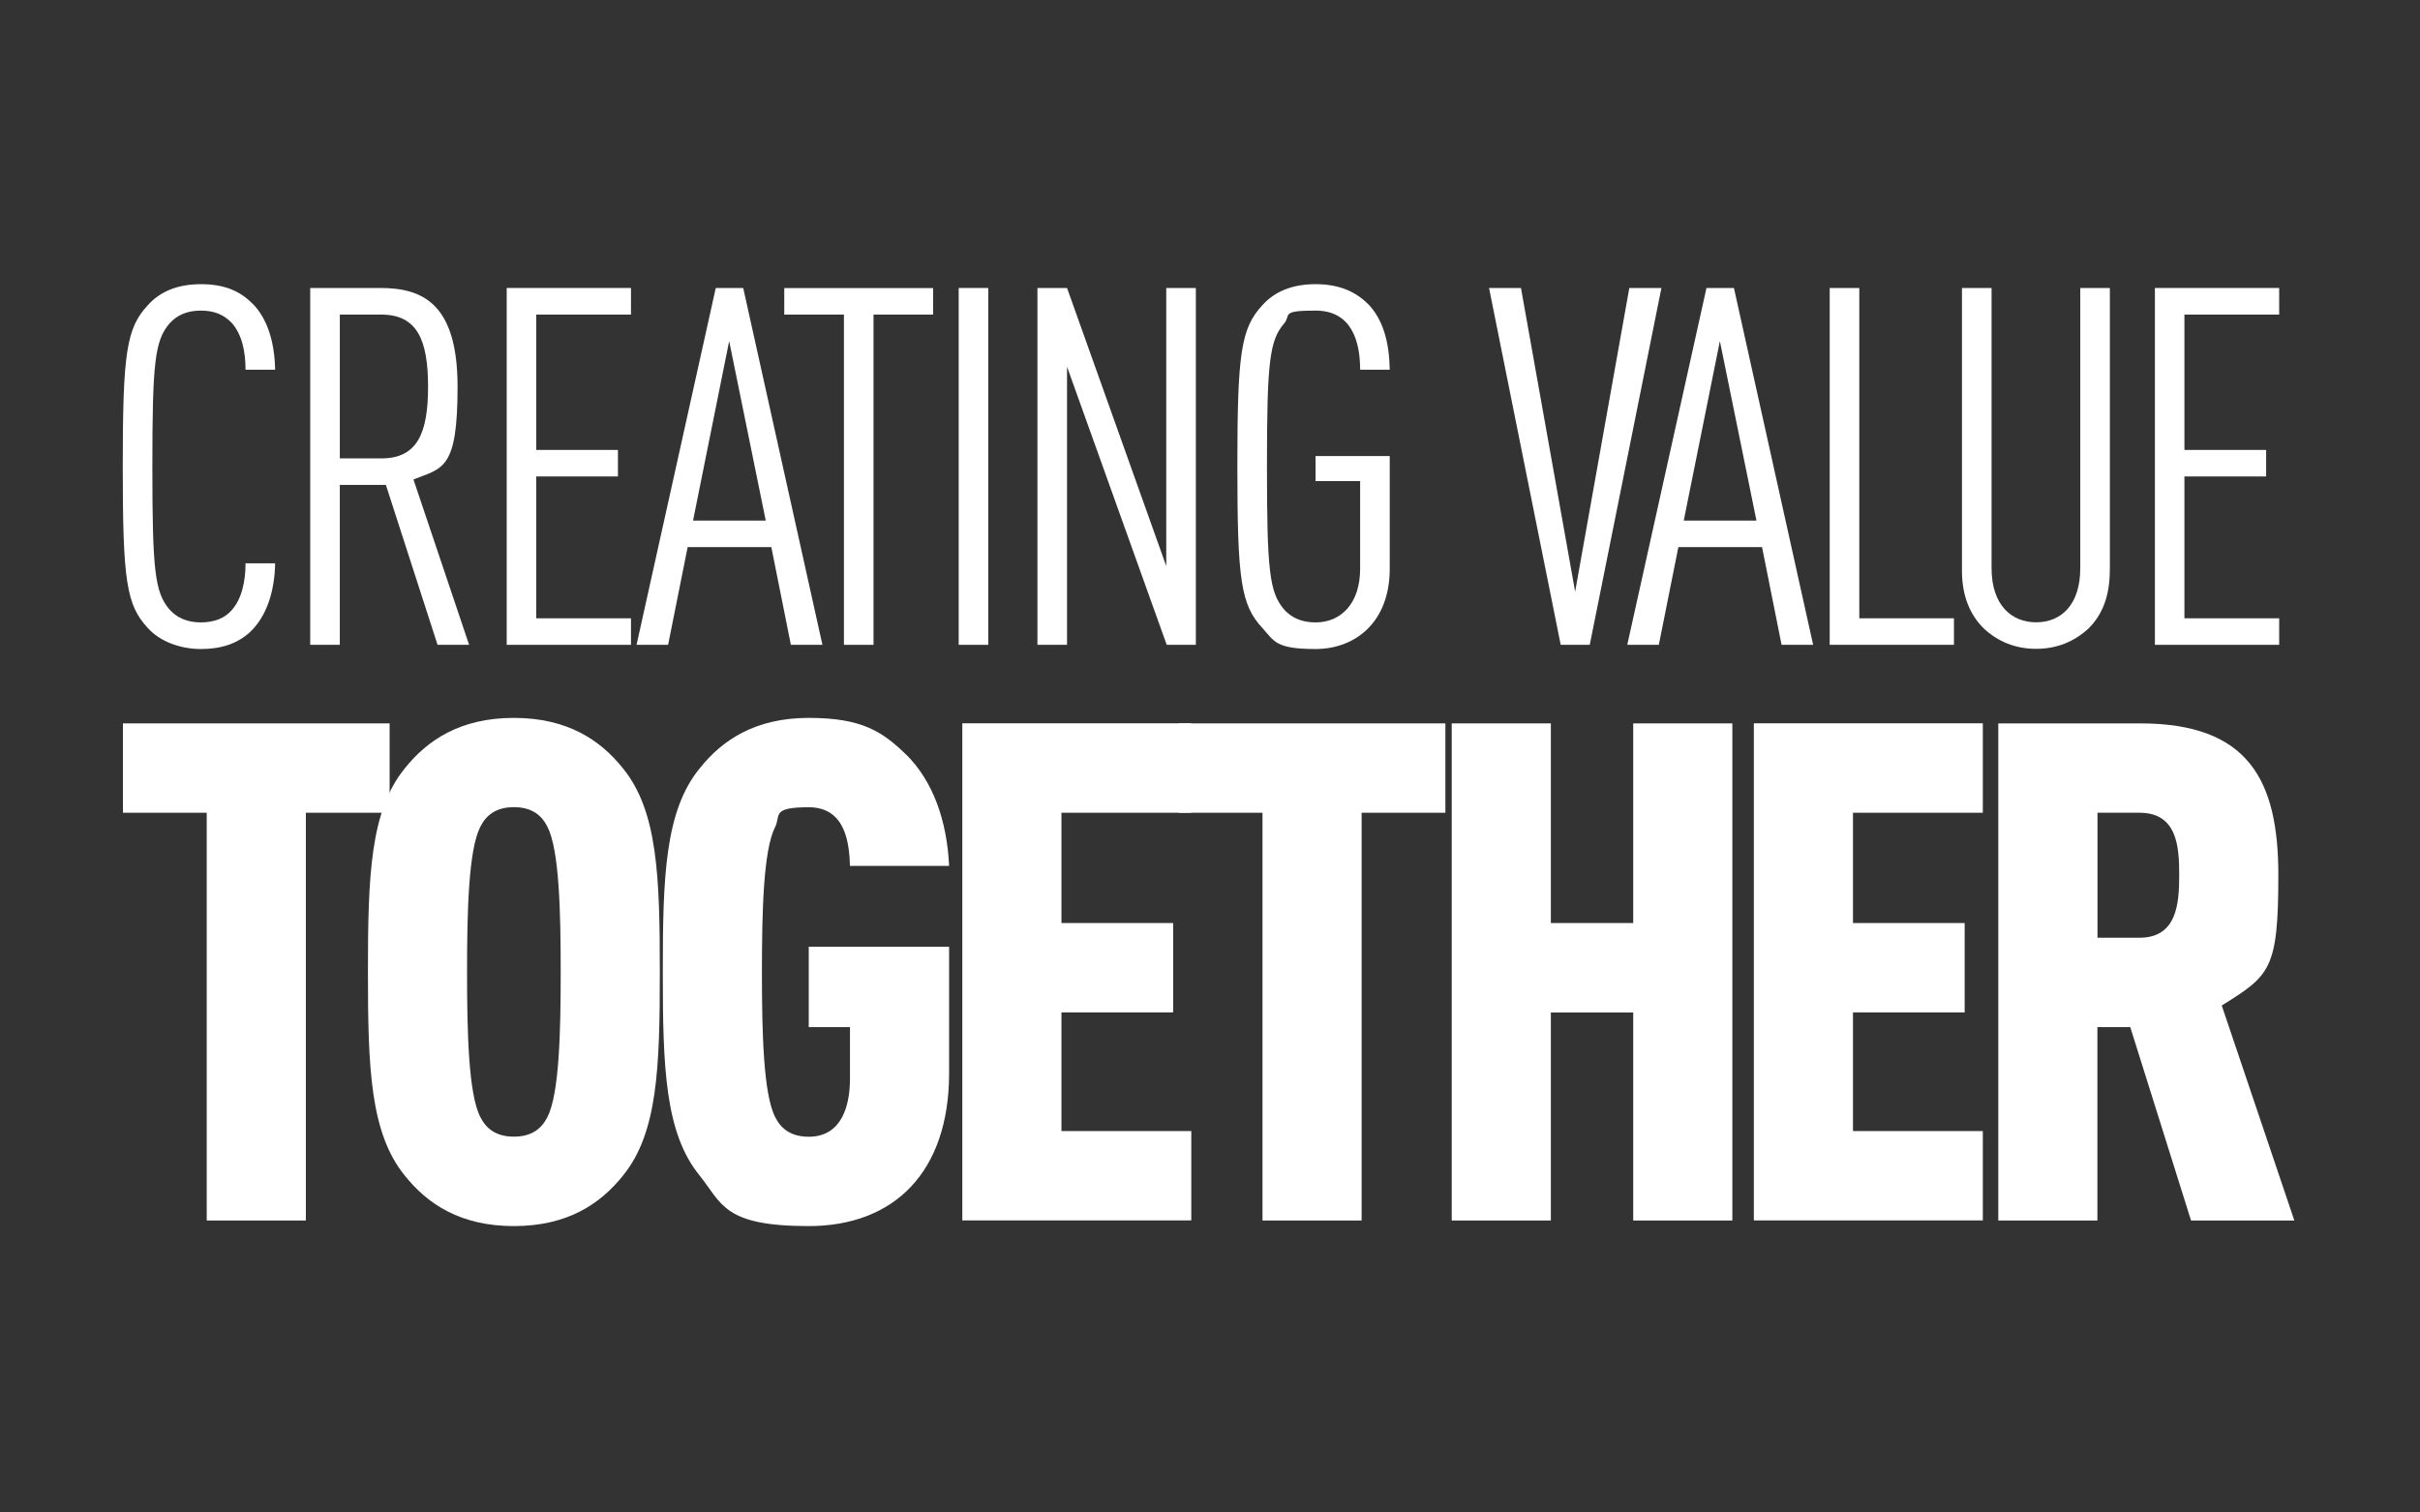 <?xml version="1.0" encoding="UTF-8"?>
<svg id="Claim_V1" xmlns="http://www.w3.org/2000/svg" version="1.1" viewBox="0 0 2600 1625">
  <rect x="0" y="0" width="2600" height="1625" fill="#333333" stroke="none"/>
  <!-- Generator: Adobe Illustrator 29.8.2, SVG Export Plug-In . SVG Version: 2.1.1 Build 3)  -->
  <defs>
    <style>
      .st0 {
        fill: #fff;
      }
    </style>
  </defs>
  <g>
    <path class="st0" d="M270.8,325.6c16.7,16.7,24.2,42,24.8,71.6h-31.8c0-19.4-3.8-38.2-15.1-50.6-8.1-8.1-17.8-12.9-32.8-12.9s-25.8,4.8-33.9,14c-15.6,18.3-18.3,41.5-18.3,153.5s2.7,135.1,18.3,153.5c8.1,9.2,19.4,14,33.9,14s25.8-4.8,32.8-12.9c11.3-12.4,15.1-31.8,15.1-50.6h31.8c-.5,30.2-9.2,57.1-26.9,73.8-13.5,12.4-30.7,18.3-52.8,18.3s-44.2-8.1-57.1-22.6c-23.2-24.8-26.9-51.7-26.9-173.4s3.8-148.6,26.9-173.4c12.9-14.5,31.8-22.6,57.1-22.6s42,7.5,54.9,20.5Z"/>
    <path class="st0" d="M408.7,309.4c45.8,0,82.9,17.2,82.9,106.1s-15.6,87.2-47.4,99.6l59.8,177.7h-33.9l-55.5-171.8h-49.5v171.8h-31.8v-383.4h75.4ZM365.1,338v154.5h44.7c38.8,0,50.1-27.5,50.1-77s-11.3-77.5-50.1-77.5h-44.7Z"/>
    <path class="st0" d="M677.9,338h-101.8v145.4h87.8v28.5h-87.8v152.4h101.8v28.5h-133.5v-383.4h133.5v28.5Z"/>
    <path class="st0" d="M798.5,309.4l85.1,383.4h-33.9l-21-105h-89.9l-21,105h-33.9l85.1-383.4h29.6ZM783.4,366.5l-38.8,192.8h78.1l-39.3-192.8Z"/>
    <path class="st0" d="M1002.6,338h-64.1v354.8h-31.8v-354.8h-64.1v-28.5h159.9v28.5Z"/>
    <path class="st0" d="M1061.8,692.8h-31.8v-383.4h31.8v383.4Z"/>
    <path class="st0" d="M1284.7,692.8h-31.2l-107.1-298.8v298.8h-31.8v-383.4h31.8l106.6,298.8v-298.8h31.8v383.4Z"/>
    <path class="st0" d="M1469.4,326.1c16.7,17.2,23.2,41.5,23.7,71.1h-31.8c0-30.7-9.2-63.5-47.9-63.5s-25.8,4.8-33.9,14c-15.6,18.3-18.3,41.5-18.3,153.5s2.7,135.1,18.3,153.5c8.1,9.2,19.4,14,33.9,14,28,0,47.9-21,47.9-57.6v-94.2h-47.9v-26.9h79.7v121.1c0,57.6-37.2,86.2-79.7,86.2s-44.2-8.1-57.1-22.6c-23.2-24.8-26.9-51.7-26.9-173.4s3.8-148.6,26.9-173.4c12.9-14.5,31.8-22.6,57.1-22.6s43.1,8.1,56,21Z"/>
    <path class="st0" d="M1634.1,309.4l58.2,326.3,58.2-326.3h34.5l-77,383.4h-31.2l-77-383.4h34.5Z"/>
    <path class="st0" d="M1862.9,309.4l85.1,383.4h-33.9l-21-105h-89.9l-21,105h-33.9l85.1-383.4h29.6ZM1847.8,366.5l-38.8,192.8h78.1l-39.3-192.8Z"/>
    <path class="st0" d="M1997.5,664.3h101.8v28.5h-133.5v-383.4h31.8v354.8Z"/>
    <path class="st0" d="M2266.7,613.1c0,27.5-8.1,47.4-22.6,61.9-15.6,14.5-34.5,22.1-56.5,22.1s-40.9-7.5-56.5-22.1c-14.5-14.5-23.2-34.5-23.2-61.9v-303.7h31.8v301c0,39.8,21.5,58.2,47.9,58.2s47.4-18.3,47.4-58.2v-301h31.8v303.7Z"/>
    <path class="st0" d="M2448.7,338h-101.8v145.4h87.8v28.5h-87.8v152.4h101.8v28.5h-133.5v-383.4h133.5v28.5Z"/>
  </g>
  <g>
    <path class="st0" d="M418.6,873.2h-90v438.1h-106.5v-438.1h-90v-96h286.5v96Z"/>
    <path class="st0" d="M435.1,1263.3c-37.5-45.8-39.8-116.3-39.8-219s2.3-173.3,39.8-219c24-30,59.3-54,117-54s93,24,117,54c37.5,45.8,39.8,116.3,39.8,219s-2.3,173.3-39.8,219c-24,30-59.3,54-117,54s-93-24-117-54ZM588.1,1200.2c12.8-24.8,14.3-91.5,14.3-156s-1.5-131.3-14.3-156c-6-12-16.5-21-36-21s-30,9-36,21c-12.8,24.8-14.3,91.5-14.3,156s1.5,131.3,14.3,156c6,12,16.5,21,36,21s30-9,36-21Z"/>
    <path class="st0" d="M973.9,811c28.5,28.5,43.5,70.5,45.8,119.3h-106.5c-.8-22.5-3.8-63-44.3-63s-30,9-36,21c-12.8,24.8-14.3,91.5-14.3,156s1.5,131.3,14.3,156c6,12,16.5,21,36,21,35.3,0,44.3-33,44.3-62.3v-55.5h-44.3v-86.3h150.8v135.8c0,106.5-59.3,164.3-150.8,164.3s-93-24-117-54c-37.5-45.8-39.8-116.3-39.8-219s2.3-173.3,39.8-219c24-30,59.3-54,117-54s79.5,15,105,39.8Z"/>
    <path class="st0" d="M1279.9,873.2h-139.5v118.5h120v96h-120v127.5h139.5v96h-246v-534.1h246v96Z"/>
    <path class="st0" d="M1552.9,873.2h-90v438.1h-106.5v-438.1h-90v-96h286.5v96Z"/>
    <path class="st0" d="M1861.2,1311.3h-106.5v-223.5h-88.5v223.5h-106.5v-534.1h106.5v214.5h88.5v-214.5h106.5v534.1Z"/>
    <path class="st0" d="M2130.3,873.2h-139.5v118.5h120v96h-120v127.5h139.5v96h-246v-534.1h246v96Z"/>
    <path class="st0" d="M2299.3,777.2c116.3,0,148.5,60.8,148.5,162.8s-9,108-60.8,140.3l78,231h-111l-65.3-207.8h-35.3v207.8h-106.5v-534.1h152.3ZM2253.5,873.2v134.3h45c40.5,0,42.8-36.8,42.8-67.5s-2.2-66.8-42.8-66.8h-45Z"/>
  </g>
</svg>